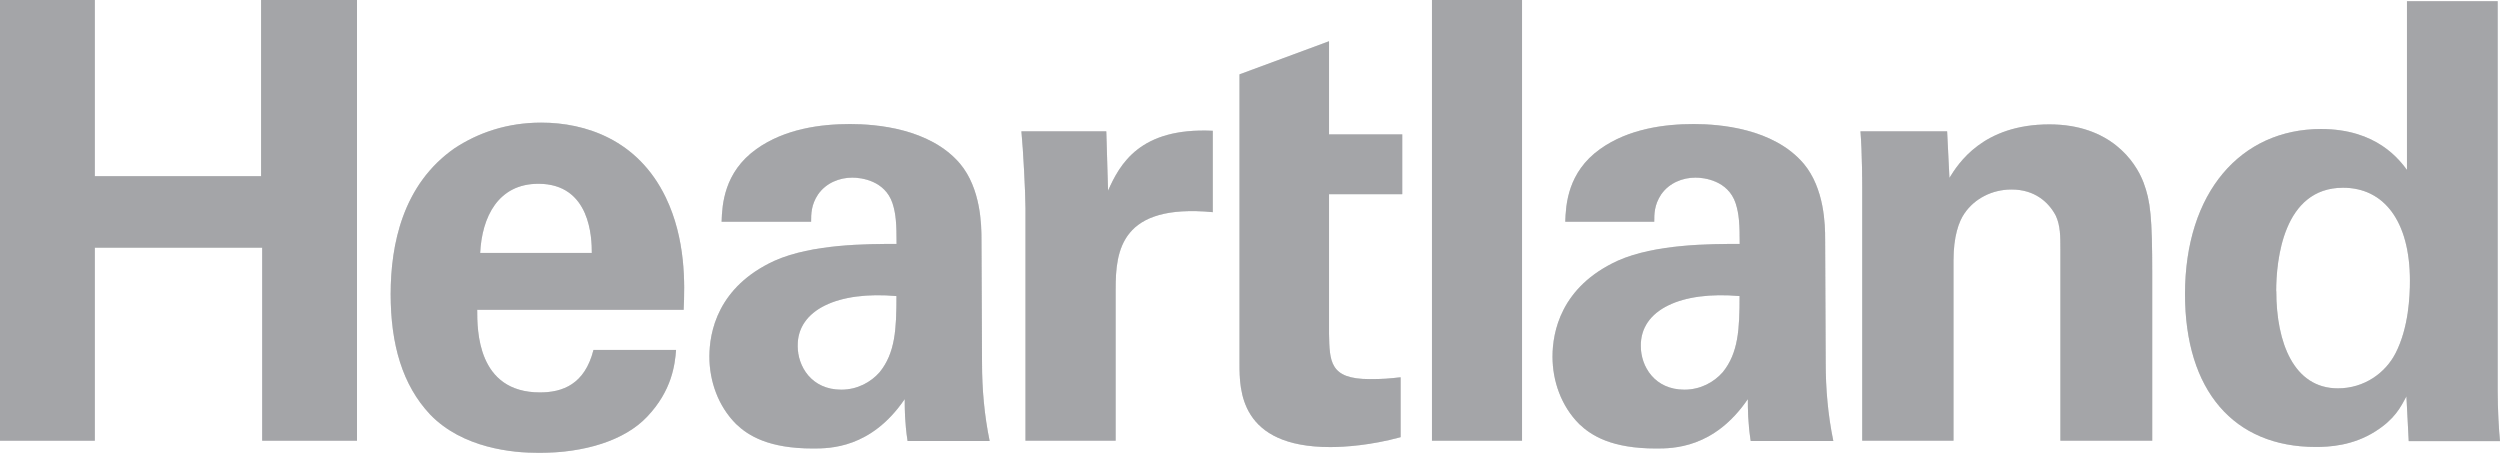 <svg viewBox="0 0 227.31 41.18" xmlns="http://www.w3.org/2000/svg"><g fill="#939598"><path d="m23.74 0v16.02h-15.12v-16.02h-8.62v40.07h8.62v-17.55h15.22v17.55h8.62v-40.07z" opacity=".6"/><g opacity=".6"><path d="m43.66 23c.16-3.28 1.64-6.29 5.29-6.29 4.76 0 4.86 4.97 4.86 6.29zm18.5 5.18c.11-2.33.21-6.45-1.64-10.26-2.54-5.23-7.3-6.77-11.31-6.77-3.07 0-5.71.9-7.88 2.33-4.7 3.28-5.81 8.72-5.81 13.27s1.06 8.25 3.59 10.94c2.96 3.07 7.51 3.49 9.89 3.49 4.12 0 7.77-1.11 9.83-3.28 2.27-2.38 2.54-4.76 2.64-6.08h-7.51c-.79 3.12-2.8 3.86-4.86 3.86-5.71 0-5.71-5.66-5.71-7.51h18.77z"/><path d="m81.51 26.91c0 3.01-.11 5.18-1.53 6.93-.79.9-2.01 1.59-3.49 1.59-2.7 0-3.96-2.11-3.96-3.96-.05-3.33 3.7-5.02 8.99-4.55m8.46 13.16c-.48-2.33-.69-4.7-.69-7.08l-.05-11.26c0-1.27-.05-4.6-1.96-6.87-2.75-3.22-7.67-3.59-9.99-3.59-2.64 0-5.92.42-8.51 2.27-2.96 2.11-3.12 5.07-3.17 6.61h8.14c0-.69 0-1.53.63-2.48.74-1.06 1.96-1.53 3.12-1.53.79 0 2.96.26 3.65 2.33.32 1 .37 1.9.37 3.7-2.7 0-7.67 0-11.1 1.53-5.18 2.38-5.92 6.5-5.92 8.72s.79 4.49 2.43 6.13c1.11 1.06 2.96 2.22 6.98 2.22 1.53 0 5.29 0 8.35-4.49 0 .85 0 2.11.26 3.81h7.45z"/><path d="m93.25 40.07h8.19v-13.8c0-3.49.48-7.77 8.83-6.98v-7.4c-6.66-.32-8.46 3.07-9.52 5.44l-.16-5.39h-7.72c.16 1.59.37 5.66.37 6.98v21.15z"/><path d="m127.29 34.31c-1 .11-1.53.16-2.75.16-3.65 0-3.65-1.59-3.7-4.18v-12.63h6.66v-5.44h-6.66v-8.47l-8.14 3.01v26.33c0 2.33 0 7.56 8.25 7.56 1.32 0 3.7-.16 6.4-.9v-5.44h-.05z"/><path d="m130.2 0h8.19v40.07h-8.19z"/><path d="m158.17 26.91c0 3.01-.11 5.18-1.53 6.93-.79.9-2.01 1.59-3.49 1.59-2.7 0-3.96-2.11-3.96-3.96-.05-3.33 3.7-5.02 8.99-4.55m8.51 13.16c-.48-2.33-.69-4.7-.69-7.08l-.05-11.26c0-1.27-.05-4.6-1.96-6.87-2.75-3.22-7.67-3.59-9.99-3.59-2.64 0-5.92.42-8.51 2.27-2.96 2.11-3.12 5.07-3.17 6.61h8.09c0-.69 0-1.53.63-2.48.74-1.06 1.96-1.53 3.12-1.53.79 0 2.96.26 3.65 2.33.32 1 .37 1.9.37 3.7-2.7 0-7.67 0-11.1 1.53-5.18 2.38-5.92 6.5-5.92 8.72s.79 4.49 2.43 6.13c1.11 1.06 2.96 2.22 6.98 2.22 1.53 0 5.29 0 8.35-4.49 0 .85 0 2.11.26 3.81h7.51z"/><path d="m169.37 40.07h8.25v-16.39c0-2.17.48-3.54 1-4.28.9-1.32 2.48-2.17 4.28-2.17 2.11 0 3.38 1.16 4.02 2.38.42.9.42 1.9.42 3.07v17.39h8.35v-15.12c0-5.23-.16-6.66-.79-8.35-.74-1.96-3.07-5.29-8.56-5.29-6.08 0-8.3 3.59-9.09 4.86l-.21-4.23h-7.88c.16 1.96.16 4.97.16 5.13v23z"/><path d="m206.96 26.48c0-2.8.63-9.41 6.08-9.41 3.7 0 6.08 3.01 6.08 8.46 0 1.37-.11 4.28-1.32 6.61-.9 1.74-2.8 3.17-5.23 3.17-4.02 0-5.6-4.18-5.6-8.83m11.95-10.94c-.74-1-2.8-3.81-7.88-3.81-7.3 0-12.37 5.76-12.37 15.01 0 8.78 4.44 13.9 11.89 13.9 1.22 0 3.38-.11 5.44-1.43 1.74-1.11 2.27-2.17 2.8-3.17l.21 4.07h8.3c-.11-1.06-.21-2.91-.21-4.55v-35.45h-8.25v15.43h.05z"/></g><path d="m23.74 0v16.02h-15.12v-16.02h-8.62v40.07h8.62v-17.55h15.22v17.55h8.62v-40.07z" opacity=".6"/><g opacity=".6"><path d="m43.66 23c.16-3.28 1.64-6.29 5.29-6.29 4.76 0 4.86 4.97 4.86 6.29zm18.5 5.18c.11-2.33.21-6.45-1.64-10.26-2.54-5.23-7.3-6.77-11.31-6.77-3.07 0-5.71.9-7.88 2.33-4.7 3.28-5.81 8.72-5.81 13.27s1.06 8.25 3.59 10.94c2.96 3.07 7.51 3.49 9.89 3.49 4.12 0 7.77-1.11 9.83-3.28 2.27-2.38 2.54-4.76 2.64-6.08h-7.51c-.79 3.12-2.8 3.86-4.86 3.86-5.71 0-5.71-5.66-5.71-7.51h18.77z"/><path d="m81.51 26.91c0 3.01-.11 5.18-1.53 6.93-.79.9-2.01 1.59-3.49 1.59-2.7 0-3.96-2.11-3.96-3.96-.05-3.33 3.7-5.02 8.99-4.55m8.46 13.16c-.48-2.33-.69-4.7-.69-7.08l-.05-11.26c0-1.27-.05-4.6-1.96-6.87-2.75-3.22-7.67-3.59-9.99-3.59-2.64 0-5.92.42-8.51 2.27-2.96 2.11-3.12 5.07-3.17 6.61h8.14c0-.69 0-1.53.63-2.48.74-1.06 1.96-1.53 3.12-1.53.79 0 2.96.26 3.65 2.33.32 1 .37 1.9.37 3.7-2.7 0-7.67 0-11.1 1.53-5.18 2.38-5.92 6.5-5.92 8.72s.79 4.49 2.43 6.13c1.11 1.06 2.96 2.22 6.98 2.22 1.53 0 5.29 0 8.35-4.49 0 .85 0 2.11.26 3.81h7.45z"/><path d="m93.25 40.07h8.19v-13.8c0-3.49.48-7.77 8.83-6.98v-7.4c-6.66-.32-8.46 3.07-9.52 5.44l-.16-5.39h-7.72c.16 1.59.37 5.66.37 6.98v21.15z"/><path d="m127.29 34.31c-1 .11-1.53.16-2.75.16-3.65 0-3.65-1.59-3.7-4.18v-12.63h6.66v-5.44h-6.66v-8.47l-8.14 3.01v26.33c0 2.33 0 7.56 8.25 7.56 1.32 0 3.7-.16 6.4-.9v-5.44h-.05z"/><path d="m130.2 0h8.19v40.07h-8.19z"/><path d="m158.17 26.91c0 3.01-.11 5.18-1.53 6.93-.79.9-2.01 1.59-3.49 1.59-2.7 0-3.96-2.11-3.96-3.96-.05-3.33 3.7-5.02 8.99-4.55m8.51 13.16c-.48-2.33-.69-4.7-.69-7.08l-.05-11.26c0-1.27-.05-4.6-1.96-6.87-2.75-3.22-7.67-3.59-9.99-3.59-2.64 0-5.92.42-8.51 2.27-2.96 2.11-3.12 5.07-3.17 6.61h8.09c0-.69 0-1.53.63-2.48.74-1.06 1.96-1.53 3.12-1.53.79 0 2.96.26 3.65 2.33.32 1 .37 1.9.37 3.7-2.7 0-7.67 0-11.1 1.53-5.18 2.38-5.92 6.5-5.92 8.72s.79 4.49 2.43 6.13c1.11 1.06 2.96 2.22 6.98 2.22 1.53 0 5.29 0 8.35-4.49 0 .85 0 2.11.26 3.81h7.51z"/><path d="m169.37 40.07h8.25v-16.39c0-2.17.48-3.54 1-4.28.9-1.32 2.48-2.17 4.28-2.17 2.11 0 3.38 1.16 4.02 2.38.42.9.42 1.9.42 3.07v17.39h8.35v-15.12c0-5.23-.16-6.66-.79-8.35-.74-1.96-3.07-5.29-8.56-5.29-6.08 0-8.3 3.59-9.09 4.86l-.21-4.23h-7.88c.16 1.96.16 4.97.16 5.13v23z"/><path d="m206.96 26.48c0-2.8.63-9.41 6.08-9.41 3.7 0 6.08 3.01 6.08 8.46 0 1.37-.11 4.28-1.32 6.61-.9 1.74-2.8 3.17-5.23 3.17-4.02 0-5.6-4.18-5.6-8.83m11.95-10.94c-.74-1-2.8-3.81-7.88-3.81-7.3 0-12.37 5.76-12.37 15.01 0 8.78 4.44 13.9 11.89 13.9 1.22 0 3.38-.11 5.44-1.43 1.74-1.11 2.27-2.17 2.8-3.17l.21 4.07h8.3c-.11-1.06-.21-2.91-.21-4.55v-35.45h-8.25v15.43h.05z"/></g></g></svg>